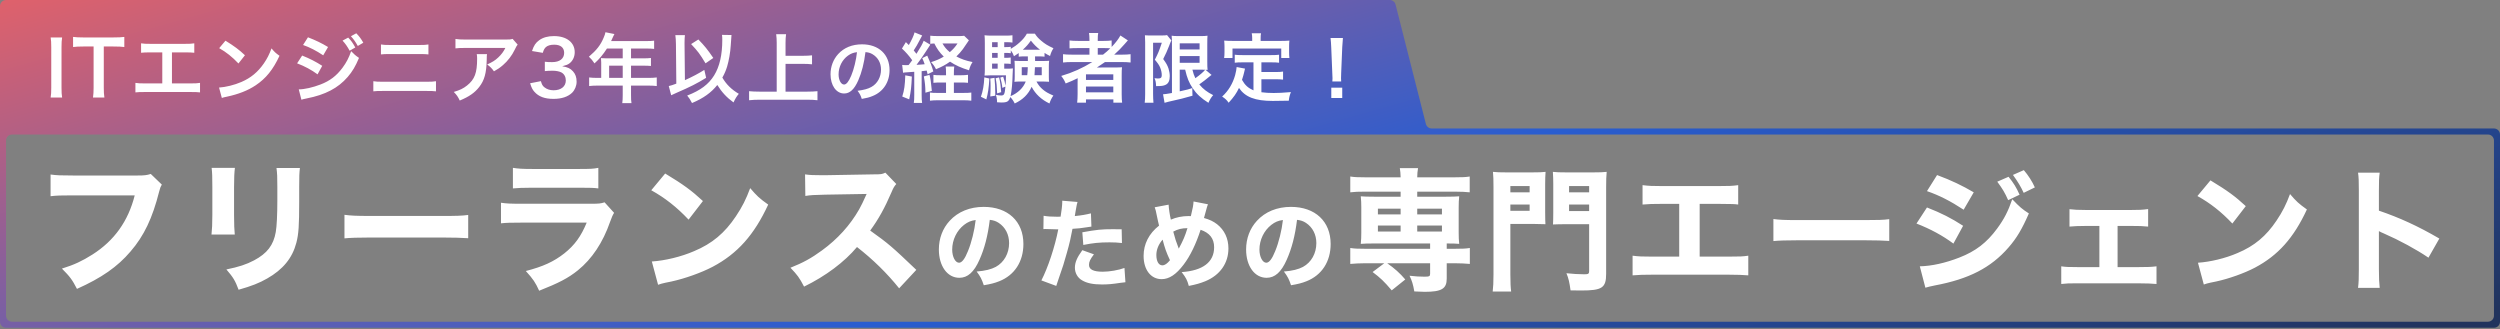 <svg width="828" height="109" viewBox="0 0 828 109" fill="none" xmlns="http://www.w3.org/2000/svg">
<rect x="0" y="0" width="828" height="109" fill="#808080" stroke="none"/>
<path fill-rule="evenodd" clip-rule="evenodd" d="M462.211 1.508C461.986 0.621 461.188 0 460.273 0H2C0.895 0 -0 0.895 -0 2L-5.51237e-05 44C-5.51236e-05 44 -4.12228e-05 44 -2.40751e-05 44V44C-6.92748e-06 44 6.97342e-06 44 6.97342e-06 44V44.551V106.551V106.551C6.97342e-06 107.656 0.895 108.551 2 108.551V108.551H826V108.551C827.105 108.551 828 107.656 828 106.551V106.551V44.551V44.551C828 43.447 827.105 42.551 826 42.551V42.551H474.187C473.272 42.551 472.474 41.93 472.249 41.043L462.211 1.508ZM2 46.551C2 45.447 2.895 44.551 4 44.551H824C825.105 44.551 826 45.447 826 46.551V104.551C826 105.656 825.105 106.551 824 106.551H4C2.895 106.551 2 105.656 2 104.551V46.551Z" fill="url(#paint0_linear_1926_1311)"/>
<path d="M49.931 57.609L53.596 61.134C53.173 61.886 53.032 62.168 52.703 63.484C50.495 72.226 47.721 78.101 43.209 83.318C38.886 88.394 33.575 92.06 25.491 95.679C23.939 92.671 23.188 91.637 20.509 88.958C24.598 87.689 27.183 86.467 30.613 84.305C37.852 79.699 42.458 73.26 44.62 64.706H24.034C20.18 64.706 18.675 64.753 16.748 64.988V57.797C18.77 58.079 20.227 58.126 24.128 58.126H45.654C47.721 58.126 48.661 58.032 49.931 57.609ZM70.094 55.588H77.802C77.614 57.139 77.519 58.878 77.519 61.98V71.192C77.519 74.106 77.614 76.409 77.754 77.678H70.046C70.234 75.939 70.329 74.2 70.329 71.098V61.98C70.329 58.361 70.281 57.28 70.094 55.588ZM91.573 55.635H99.328C99.139 57.327 99.093 58.314 99.093 61.886V66.868C99.093 74.67 98.904 77.537 98.153 80.404C96.837 85.48 93.688 89.287 88.471 92.248C85.838 93.752 83.347 94.739 79.023 95.961C77.895 92.953 77.284 91.919 74.981 89.24C79.118 88.394 81.561 87.595 84.147 86.232C88.471 83.929 90.585 81.203 91.338 76.832C91.666 74.952 91.855 71.051 91.855 66.445V61.98C91.855 58.408 91.808 57.562 91.573 55.635ZM114.085 78.947V71.145C116.2 71.427 117.892 71.521 122.686 71.521H146.469C151.216 71.521 152.908 71.474 155.07 71.192V78.9C153.19 78.759 150.088 78.665 146.422 78.665H122.686C118.597 78.665 115.918 78.759 114.085 78.947ZM169.875 62.403V55.588C171.567 55.87 173.118 55.964 176.361 55.964H191.777C195.584 55.964 196.477 55.917 198.169 55.588V62.403C196.571 62.215 195.866 62.168 191.871 62.168H176.22C173.212 62.168 171.332 62.262 169.875 62.403ZM165.927 73.965V67.15C167.948 67.432 168.841 67.479 173.024 67.479H195.678C198.404 67.479 198.874 67.432 200.237 67.009L203.386 70.487C202.869 71.333 202.681 71.803 202.07 73.448C199.673 80.357 196.054 85.762 191.401 89.522C188.205 92.107 185.009 93.752 178.57 96.29C177.301 93.517 176.643 92.53 174.152 89.757C179.839 88.3 183.411 86.655 186.889 83.929C190.32 81.203 192.435 78.289 194.315 73.73H172.93C169.076 73.73 167.666 73.777 165.927 73.965ZM215.699 63.014L220.305 57.468C226.368 61.134 229.047 63.108 232.808 66.586L228.06 72.743C224.159 68.607 220.211 65.505 215.699 63.014ZM217.955 94.316L215.887 86.608C220.211 86.326 225.569 85.057 229.893 83.177C235.863 80.686 240.045 77.161 243.711 71.662C245.827 68.513 247.096 65.975 248.459 62.309C250.667 64.894 251.514 65.693 254.428 67.761C249.775 77.819 244.229 84.023 236.051 88.347C232.29 90.321 226.885 92.248 222.373 93.235C221.198 93.47 221.198 93.47 220.305 93.658C219.224 93.893 218.942 93.987 217.955 94.316ZM303.483 89.381L297.796 95.491C293.801 90.509 289.101 85.903 283.837 81.814C279.654 86.796 273.45 91.449 266.306 94.927C264.755 91.966 264.097 91.073 261.794 88.676C265.93 87.031 268.703 85.527 272.228 82.942C277.398 79.182 281.534 74.623 284.542 69.359C285.153 68.325 285.952 66.633 287.033 64.236L273.309 64.471C269.408 64.565 268.515 64.612 266.729 64.894L266.635 57.75C268.139 57.985 269.455 58.032 272.369 58.032C272.557 58.032 272.933 58.032 273.262 58.032L289.289 57.75C291.874 57.75 292.109 57.703 293.237 57.186L296.856 60.946C296.245 61.604 295.869 62.215 295.305 63.578C293.049 68.842 290.934 72.649 288.208 76.362C294.271 80.686 295.446 81.72 303.483 89.381ZM327.815 72.808C327.175 78.088 326.055 82.344 324.391 86.056C322.599 90.12 320.487 92.008 317.735 92.008C313.767 92.008 310.951 88.136 310.951 82.632C310.951 78.984 312.199 75.656 314.535 73.128C317.287 70.12 321.223 68.52 325.799 68.52C333.831 68.52 338.951 73.32 338.951 80.808C338.951 86.632 336.039 91.144 330.919 93.16C329.383 93.768 328.103 94.088 325.831 94.472C325.159 92.456 324.711 91.592 323.463 89.928C326.311 89.704 328.295 89.192 329.799 88.392C332.551 86.888 334.215 83.912 334.215 80.52C334.215 77.672 332.967 75.272 330.791 73.832C329.863 73.224 329.095 72.968 327.815 72.808ZM323.143 72.872C321.607 73.064 320.551 73.512 319.303 74.472C316.871 76.36 315.367 79.464 315.367 82.664C315.367 85.064 316.391 87.016 317.639 87.016C318.567 87.016 319.559 85.768 320.583 83.176C321.767 80.328 322.759 76.296 323.143 72.872ZM345.575 75.88L345.639 71.464C346.823 71.688 348.295 71.784 350.215 71.784C350.439 71.784 350.471 71.784 351.271 71.752C351.559 70.152 351.815 67.912 351.815 67.016C351.815 66.92 351.815 66.728 351.815 66.472L356.871 66.888C356.647 67.656 356.647 67.656 356.231 69.992C356.103 70.856 356.071 70.92 355.975 71.56C358.247 71.336 359.655 71.08 361.319 70.664L361.479 75.048C360.871 75.112 360.871 75.112 359.719 75.304C358.311 75.56 356.903 75.688 355.207 75.784C354.695 78.536 354.247 80.584 353.351 83.72C352.391 87.208 352.039 88.264 350.567 92.488C350.247 93.384 349.991 94.12 349.831 94.696L344.903 92.872C347.047 88.744 349.383 81.768 350.503 75.944H349.607L346.183 75.848C345.959 75.848 345.863 75.88 345.575 75.88ZM371.495 75.944L371.591 80.488C370.055 80.328 369.127 80.264 367.463 80.264C364.103 80.264 361.991 80.488 358.791 81.128L358.471 76.936C363.239 76.072 364.839 75.912 368.551 75.912C369.351 75.912 369.479 75.912 371.495 75.944ZM358.471 82.856L362.311 84.232C361.031 85.928 360.679 86.696 360.679 87.752C360.679 89.256 362.151 89.992 365.255 89.992C367.495 89.992 370.567 89.448 372.423 88.744L372.743 93.48C372.167 93.544 371.911 93.576 371.111 93.672C368.455 94.088 366.855 94.216 364.999 94.216C362.055 94.216 359.975 93.8 358.375 92.84C356.903 92.008 356.007 90.408 356.007 88.68C356.007 86.952 356.679 85.32 358.471 82.856ZM382.439 68.648L387.047 67.784C387.111 69.128 387.399 71.08 387.783 72.744C389.511 71.976 391.591 71.56 393.639 71.56C393.799 71.56 394.087 71.56 394.407 71.592C395.079 68.872 395.239 67.88 395.303 66.728L400.071 67.656C399.911 68.072 399.815 68.296 399.751 68.584C399.367 70.088 398.919 71.72 398.759 72.2C400.679 72.744 401.799 73.288 403.079 74.248C405.543 76.2 406.855 78.952 406.855 82.28C406.855 87.176 404.071 91.112 399.239 93.128C397.575 93.8 396.167 94.216 393.735 94.696C393.191 92.744 392.839 92.04 391.367 90.12C398.407 89.64 402.119 86.792 402.119 81.896C402.119 79.016 400.647 77.128 397.639 76.104C396.135 80.776 394.215 84.776 392.007 87.656C389.543 90.92 387.207 92.456 384.743 92.456C381.159 92.456 378.759 89.352 378.759 84.744C378.759 80.808 380.551 77.32 383.879 74.728C383.751 74.312 383.399 72.68 382.791 69.768C382.695 69.384 382.631 69.16 382.439 68.648ZM385.063 79.368C383.719 80.872 382.983 82.696 382.983 84.456C382.983 86.536 383.751 87.88 384.967 87.88C385.767 87.88 386.599 87.304 387.495 86.184C386.247 83.496 385.799 82.216 385.063 79.368ZM388.583 76.712C389.223 79.144 389.415 79.752 390.407 82.344C391.943 79.464 392.455 78.248 393.287 75.56C391.335 75.592 390.151 75.88 388.583 76.712ZM429.575 72.808C428.935 78.088 427.815 82.344 426.151 86.056C424.359 90.12 422.247 92.008 419.495 92.008C415.527 92.008 412.711 88.136 412.711 82.632C412.711 78.984 413.959 75.656 416.295 73.128C419.047 70.12 422.983 68.52 427.559 68.52C435.591 68.52 440.711 73.32 440.711 80.808C440.711 86.632 437.799 91.144 432.679 93.16C431.143 93.768 429.863 94.088 427.591 94.472C426.919 92.456 426.471 91.592 425.223 89.928C428.071 89.704 430.055 89.192 431.559 88.392C434.311 86.888 435.975 83.912 435.975 80.52C435.975 77.672 434.727 75.272 432.551 73.832C431.623 73.224 430.855 72.968 429.575 72.808ZM424.903 72.872C423.367 73.064 422.311 73.512 421.063 74.472C418.631 76.36 417.127 79.464 417.127 82.664C417.127 85.064 418.151 87.016 419.399 87.016C420.327 87.016 421.319 85.768 422.343 83.176C423.527 80.328 424.519 76.296 424.903 72.872ZM463.887 63.476H451.963C449.895 63.476 448.619 63.52 447.211 63.696V58.46C448.575 58.68 449.763 58.724 452.095 58.724H463.887C463.843 57.404 463.799 56.788 463.623 55.688H469.651C469.475 56.7 469.387 57.668 469.387 58.724H481.883C484.259 58.724 485.403 58.68 486.767 58.46V63.696C485.403 63.564 484.039 63.476 482.015 63.476H469.387V65.148H478.891C481.179 65.148 482.103 65.104 483.291 65.016C483.159 66.38 483.115 67.084 483.115 68.712V77.072C483.115 78.7 483.159 79.404 483.291 80.768C482.059 80.68 481.487 80.636 479.155 80.636V82.396H481.927C484.303 82.396 485.447 82.352 486.811 82.132V87.412C485.315 87.28 483.687 87.192 482.059 87.192H479.155V92.296C479.155 95.64 477.439 96.652 471.851 96.652C471.367 96.652 470.135 96.608 468.419 96.52C468.023 94.232 467.627 92.912 466.835 91.328C468.727 91.548 470.311 91.636 471.763 91.636C473.391 91.636 473.655 91.504 473.655 90.668V87.192H459.443C461.863 88.864 463.623 90.448 465.427 92.56L460.939 96.168C458.431 93.22 457.199 92.032 454.603 90.096L458.475 87.192H451.963C450.423 87.192 448.663 87.28 447.211 87.412V82.132C448.575 82.352 449.763 82.396 452.095 82.396H473.655V80.636H455.087C452.887 80.636 451.919 80.68 450.687 80.768C450.819 79.404 450.863 78.568 450.863 77.072V68.712C450.863 67.216 450.819 66.424 450.687 65.016C451.875 65.104 452.799 65.148 455.087 65.148H463.887V63.476ZM463.887 69.108H456.363V71H463.887V69.108ZM469.387 69.108V71H477.571V69.108H469.387ZM463.887 74.696H456.363V76.676H463.887V74.696ZM469.387 74.696V76.676H477.571V74.696H469.387ZM500.231 74.168V90.888C500.231 93.616 500.319 95.288 500.495 96.564H494.379C494.555 95.112 494.643 93.44 494.643 90.888V61.936C494.643 59.56 494.599 58.328 494.467 56.92C495.743 57.052 496.667 57.096 498.955 57.096H507.403C509.735 57.096 510.747 57.052 511.891 56.92C511.803 58.196 511.759 59.296 511.759 61.012V70.384C511.759 72.54 511.803 73.376 511.847 74.256C510.615 74.212 509.339 74.168 508.019 74.168H500.231ZM500.231 61.628V63.696H506.611V61.628H500.231ZM500.231 67.744V69.812H506.611V67.744H500.231ZM531.955 61.892V90.668C531.955 95.332 530.635 96.212 523.683 96.212C522.935 96.212 521.703 96.168 520.163 96.168C519.811 93.528 519.503 92.164 518.799 90.492C520.955 90.712 522.759 90.844 524.739 90.844C526.059 90.844 526.323 90.668 526.323 89.788V74.256H518.183C516.687 74.256 515.411 74.3 514.355 74.344C514.399 73.464 514.443 72.32 514.443 70.428V61.012C514.443 59.516 514.399 58.24 514.311 56.92C515.543 57.052 516.423 57.096 518.799 57.096H527.643C529.931 57.096 530.855 57.052 532.131 56.92C531.999 58.46 531.955 59.604 531.955 61.892ZM519.679 61.628V63.696H526.323V61.628H519.679ZM519.679 67.744V69.9H526.323V67.744H519.679ZM562.931 67.524V84.992H572.479C576.395 84.992 577.231 84.948 579.035 84.684V91.196C577.363 91.064 575.471 90.976 572.611 90.976H547.091C544.231 90.976 543.043 91.02 540.711 91.196V84.684C542.691 84.948 543.923 84.992 547.179 84.992H556.155V67.524H550.347C547.443 67.524 546.035 67.568 544.011 67.744V61.32C546.123 61.584 547.311 61.628 550.479 61.628H569.135C572.523 61.628 573.843 61.584 575.691 61.32V67.744C574.283 67.568 574.283 67.568 569.267 67.524H562.931ZM587.351 79.844V72.54C589.331 72.804 590.915 72.892 595.403 72.892H617.667C622.111 72.892 623.695 72.848 625.719 72.584V79.8C623.959 79.668 621.055 79.58 617.623 79.58H595.403C591.575 79.58 589.067 79.668 587.351 79.844ZM661.491 60.176L665.231 58.548C666.903 60.616 667.783 62.024 668.883 64.488L665.099 66.292C664.043 63.872 663.251 62.552 661.491 60.176ZM666.683 57.932L670.291 56.348C671.787 58.108 673.063 60.088 673.943 62.068L670.247 63.872C669.279 61.804 668.399 60.308 666.683 57.932ZM638.215 63.3L641.559 57.976C646.311 59.736 649.963 61.496 653.703 63.696L650.359 69.46C646.003 66.6 642.307 64.708 638.215 63.3ZM634.739 74.036L638.215 68.712C643.055 70.604 646.311 72.276 650.183 74.784L646.971 80.68C643.363 77.996 639.447 75.884 634.739 74.036ZM637.687 95.288L635.839 88.204C639.799 88.116 644.331 87.104 648.951 85.3C654.363 83.188 658.015 80.372 661.447 75.708C663.779 72.54 665.099 69.944 666.463 65.984C668.927 68.58 669.719 69.24 671.963 70.692C669.675 75.928 667.915 78.876 665.231 81.956C659.379 88.688 652.075 92.428 640.811 94.54C639.447 94.804 638.611 95.024 637.687 95.288ZM701.343 74.828V88.468H708.207C711.155 88.468 712.475 88.424 714.235 88.204V94.056C712.695 93.924 710.935 93.836 708.163 93.836H688.275C684.887 93.836 684.799 93.836 682.687 94.056V88.204C684.139 88.424 685.107 88.468 688.231 88.468H695.315V74.828H691.003C688.451 74.828 686.867 74.916 685.415 75.048V69.284C686.911 69.46 688.231 69.548 690.959 69.548H705.699C708.427 69.548 709.483 69.504 711.463 69.24V75.048C709.791 74.872 708.427 74.828 705.699 74.828H701.343ZM727.787 64.928L732.099 59.736C737.775 63.168 740.283 65.016 743.803 68.272L739.359 74.036C735.707 70.164 732.011 67.26 727.787 64.928ZM729.899 94.232L727.963 87.016C732.011 86.752 737.027 85.564 741.075 83.804C746.663 81.472 750.579 78.172 754.011 73.024C755.991 70.076 757.179 67.7 758.455 64.268C760.523 66.688 761.315 67.436 764.043 69.372C759.687 78.788 754.495 84.596 746.839 88.644C743.319 90.492 738.259 92.296 734.035 93.22C732.935 93.44 732.935 93.44 732.099 93.616C731.087 93.836 730.823 93.924 729.899 94.232ZM788.155 95.332H780.983C781.203 93.66 781.247 92.12 781.247 89.128V63.08C781.247 59.956 781.203 58.724 780.983 57.184H788.155C787.935 58.856 787.891 59.868 787.891 63.08V69.768C794.711 72.1 800.739 74.828 807.911 79.008L804.303 85.344C800.387 82.66 794.623 79.536 789.563 77.336C788.727 76.984 788.551 76.896 787.891 76.544V89.216C787.891 92.032 787.979 93.66 788.155 95.332Z" fill="white"/>
<path d="M16.775 12.4H20.575C20.425 13.35 20.375 14.125 20.375 15.625V29.075C20.375 30.55 20.425 31.35 20.575 32.3H16.775C16.925 31.35 16.975 30.55 16.975 29.075V15.625C16.975 14.075 16.925 13.4 16.775 12.4ZM34.374 15.4V29.05C34.374 30.4 34.424 31.275 34.574 32.3H30.799C30.949 31.25 30.999 30.4 30.999 29.05V15.4H27.624C26.149 15.4 25.074 15.45 24.199 15.575V12.225C25.099 12.35 26.174 12.4 27.599 12.4H37.499C39.299 12.4 40.224 12.35 41.174 12.225V15.575C40.249 15.45 39.299 15.4 37.499 15.4H34.374ZM56.949 17.35V27.625H62.999C64.749 27.625 65.274 27.6 66.249 27.45V30.6C65.349 30.5 64.699 30.475 63.049 30.475H48.049C46.399 30.475 45.749 30.5 44.849 30.6V27.45C45.824 27.6 46.349 27.625 48.099 27.625H53.749V17.35H49.924C48.274 17.35 47.624 17.375 46.724 17.475V14.35C47.674 14.5 48.274 14.525 49.974 14.525H61.099C62.799 14.525 63.399 14.5 64.349 14.35V17.475C63.449 17.375 62.824 17.35 61.149 17.35H56.949ZM72.599 15.95L74.674 13.475C77.649 15.325 79.199 16.475 81.124 18.3L78.974 21.025C76.974 18.9 74.924 17.25 72.599 15.95ZM73.474 32.45L72.549 29C74.699 28.875 77.674 28.15 79.949 27.15C83.074 25.8 85.399 23.875 87.374 21.025C88.474 19.425 89.174 18.05 89.924 16.025C90.899 17.2 91.299 17.575 92.574 18.475C90.449 23.05 88.074 26 84.649 28.275C82.099 29.975 78.999 31.2 75.124 32.025C74.124 32.225 74.049 32.25 73.474 32.45ZM100.374 14.9L101.999 12.35C104.574 13.35 106.549 14.3 108.649 15.575L107.049 18.325C104.774 16.8 102.549 15.65 100.374 14.9ZM98.399 20.975L100.074 18.4C102.649 19.425 104.574 20.425 106.724 21.8L105.174 24.625C103.174 23.15 100.949 21.95 98.399 20.975ZM99.824 33.025L98.949 29.6C100.849 29.6 103.574 28.975 106.174 27.975C109.274 26.775 111.399 25.15 113.399 22.5C114.749 20.675 115.524 19.175 116.299 16.95C117.324 18.025 117.699 18.35 118.899 19.175C117.749 21.95 116.699 23.7 115.149 25.5C111.974 29.175 107.724 31.4 101.574 32.6C100.674 32.775 100.324 32.875 99.824 33.025ZM113.449 13.45L115.324 12.45C116.349 13.525 116.824 14.175 117.674 15.725L115.799 16.8C115.024 15.375 114.374 14.45 113.449 13.45ZM120.324 14.15L118.499 15.225C117.774 13.9 117.124 13 116.224 12L117.999 11.025C118.999 12.05 119.599 12.85 120.324 14.15ZM126.173 18.025V14.725C127.073 14.875 127.648 14.9 129.123 14.9H138.948C140.423 14.9 140.998 14.875 141.898 14.725V18.025C141.073 17.925 140.473 17.9 138.973 17.9H129.098C127.598 17.9 126.998 17.925 126.173 18.025ZM123.648 30.25V26.9C124.598 27.05 125.148 27.075 126.848 27.075H141.198C142.898 27.075 143.448 27.05 144.398 26.9V30.25C143.523 30.15 142.873 30.125 141.248 30.125H126.798C125.173 30.125 124.523 30.15 123.648 30.25ZM169.773 12.875L171.448 14.775C171.098 15.2 171.098 15.225 170.448 16.525C169.573 18.375 168.123 20.25 166.598 21.55C165.598 22.425 164.773 22.975 163.598 23.625C162.848 22.575 162.473 22.2 161.348 21.35C163.023 20.6 163.973 20.025 164.998 19.05C166.023 18.1 166.798 17.075 167.373 15.875H154.248C152.498 15.875 151.873 15.9 150.848 16.025V12.9C151.798 13.05 152.573 13.1 154.298 13.1H167.348C168.848 13.1 169.073 13.075 169.773 12.875ZM157.898 17.925H161.298C161.223 18.4 161.223 18.425 161.198 19.95C161.098 24.225 160.423 26.625 158.723 28.8C157.223 30.725 155.398 32 152.273 33.3C151.623 31.95 151.298 31.5 150.298 30.45C152.323 29.85 153.448 29.3 154.673 28.325C157.223 26.3 158.023 24.15 158.023 19.425C158.023 18.675 157.998 18.45 157.898 17.925ZM175.573 27.575L179.148 26.875C179.473 28.025 179.698 28.425 180.323 28.925C181.148 29.575 182.148 29.9 183.348 29.9C185.823 29.9 187.398 28.625 187.398 26.65C187.398 25.5 186.898 24.55 185.998 24.025C185.398 23.675 184.223 23.425 183.123 23.425C182.023 23.425 181.298 23.45 180.448 23.55V20.45C181.248 20.55 181.798 20.575 182.873 20.575C185.373 20.575 186.848 19.425 186.848 17.5C186.848 15.775 185.673 14.8 183.548 14.8C182.323 14.8 181.423 15.075 180.823 15.575C180.323 16.05 180.073 16.475 179.773 17.5L176.198 16.9C176.823 15.05 177.398 14.175 178.573 13.325C179.848 12.4 181.473 11.95 183.473 11.95C187.648 11.95 190.348 14.05 190.348 17.3C190.348 18.8 189.698 20.175 188.623 20.975C188.073 21.4 187.523 21.6 186.198 21.95C187.973 22.225 188.898 22.65 189.773 23.625C190.598 24.55 190.973 25.6 190.973 27.075C190.973 28.425 190.398 29.8 189.473 30.725C188.098 32.05 185.998 32.75 183.323 32.75C180.398 32.75 178.398 32 176.973 30.375C176.348 29.675 176.023 29.025 175.573 27.575ZM199.121 25.8V20.7C199.121 20.15 199.096 19.775 199.046 19.25C199.571 19.3 200.121 19.325 200.796 19.325H206.246V16.075H201.021C199.721 18.1 198.496 19.55 196.896 21C196.171 19.925 195.896 19.6 195.046 18.775C197.596 16.6 198.896 14.95 199.921 12.5C200.271 11.7 200.446 11.175 200.521 10.675L203.496 11.275C203.346 11.575 203.296 11.65 203.121 12.025C203.096 12.1 202.846 12.625 202.396 13.6H214.096C215.271 13.6 215.896 13.575 216.646 13.475V16.2C215.871 16.1 215.221 16.075 214.096 16.075H208.996V19.325H213.021C214.171 19.325 214.846 19.3 215.596 19.2V21.85C214.846 21.775 214.171 21.75 213.096 21.75H208.996V25.8H214.796C215.946 25.8 216.746 25.75 217.521 25.65V28.5C216.746 28.4 215.871 28.35 214.796 28.35H208.996V31.475C208.996 32.75 209.021 33.425 209.146 34.15H206.096C206.196 33.425 206.246 32.75 206.246 31.425V28.35H197.846C196.746 28.35 195.946 28.4 195.121 28.5V25.65C195.921 25.75 196.721 25.8 197.846 25.8H199.121ZM201.746 25.8H206.246V21.75H201.746V25.8ZM239.121 11.55L242.271 11.6C242.246 11.875 242.246 11.875 242.021 15.075C241.896 17.325 241.396 20.125 240.821 22.05C240.421 23.35 239.946 24.45 239.246 25.7C240.521 27.925 242.271 29.65 244.696 31.075C243.971 31.925 243.471 32.75 242.946 33.925C240.746 32.35 239.046 30.525 237.571 28.15C235.546 30.7 232.946 32.55 229.196 34.125C228.621 33 228.196 32.35 227.596 31.65C231.996 29.95 234.696 27.925 236.521 24.975C238.321 22.075 239.221 18.15 239.221 13.2C239.221 12.4 239.196 12.125 239.121 11.55ZM223.996 27.7L223.871 14.6C223.846 13.275 223.796 12.525 223.671 11.625H226.846C226.771 12.325 226.721 13.075 226.721 14.075V14.625L226.846 26.55C229.146 25.525 231.596 24.225 233.271 23.15L233.871 25.775C230.771 27.675 228.671 28.75 224.046 30.75C223.096 31.175 222.921 31.25 222.296 31.55L221.496 28.5C222.371 28.3 222.796 28.15 223.996 27.7ZM228.896 14.6L231.296 13.075C233.271 15.075 234.396 16.475 236.246 19.2L233.671 20.975C231.771 17.825 231.171 17.025 228.896 14.6ZM260.171 21.15V30.35H267.371C268.696 30.35 269.821 30.3 270.746 30.2V33.2C269.696 33.075 268.671 33.025 267.421 33.025H251.546C250.371 33.025 249.221 33.075 248.096 33.2V30.2C249.071 30.3 250.121 30.35 251.546 30.35H257.246V14.2C257.246 13.1 257.196 12.35 257.071 11.325H260.346C260.221 12.25 260.171 13.075 260.171 14.2V18.475H266.046C267.146 18.475 268.046 18.425 268.946 18.325V21.3C268.046 21.2 267.096 21.15 266.046 21.15H260.171ZM286.64 17.257C286.203 20.868 285.398 24.042 284.248 26.641C282.937 29.608 281.465 30.965 279.579 30.965C276.957 30.965 275.071 28.297 275.071 24.594C275.071 22.064 275.968 19.695 277.601 17.901C279.533 15.785 282.247 14.681 285.513 14.681C291.033 14.681 294.621 18.039 294.621 23.214C294.621 27.193 292.551 30.367 289.032 31.793C287.928 32.253 287.031 32.483 285.421 32.759C285.03 31.54 284.754 31.034 284.018 30.068C286.134 29.792 287.514 29.424 288.595 28.803C290.596 27.699 291.792 25.514 291.792 23.053C291.792 20.845 290.803 19.051 288.963 17.947C288.25 17.533 287.652 17.349 286.64 17.257ZM283.834 17.28C282.638 17.418 281.81 17.74 280.867 18.407C278.935 19.787 277.739 22.156 277.739 24.617C277.739 26.503 278.544 27.998 279.556 27.998C280.315 27.998 281.097 27.032 281.925 25.054C282.799 22.984 283.558 19.879 283.834 17.28ZM299.101 24.1L298.801 21.5C299.226 21.55 299.451 21.575 300.051 21.575C300.101 21.575 300.626 21.575 300.926 21.55C301.326 21.05 301.601 20.675 302.126 19.95C301.101 18.5 299.901 17.15 298.726 16.075L300.026 13.95C300.526 14.45 300.651 14.575 301.001 14.925C301.901 13.375 302.701 11.65 302.901 10.725L305.426 11.75C305.201 12.125 305.201 12.125 304.501 13.475C303.951 14.575 303.301 15.7 302.626 16.7C303.076 17.275 303.176 17.375 303.526 17.825C305.076 15.375 305.451 14.675 305.926 13.5L308.126 14.8C307.876 15.15 307.876 15.15 306.626 17.1C305.851 18.35 304.426 20.35 303.551 21.475C304.751 21.425 305.451 21.35 306.251 21.275C306.001 20.55 305.876 20.225 305.451 19.25L307.101 18.425C308.151 20.7 308.551 21.725 309.126 23.65L307.226 24.6C307.101 24 307.026 23.725 306.926 23.375C306.101 23.475 305.851 23.525 305.251 23.575V31.475C305.251 32.7 305.276 33.325 305.401 34.1H302.651C302.776 33.3 302.801 32.675 302.801 31.45V23.775C301.626 23.875 301.626 23.875 300.701 23.925C299.576 24 299.526 24 299.101 24.1ZM315.926 24.925H318.201C319.251 24.925 319.951 24.875 320.601 24.775V27.425C319.851 27.35 319.126 27.325 318.176 27.325H315.926V30.775H319.001C320.326 30.775 321.051 30.75 321.701 30.65V33.35C320.901 33.25 320.126 33.2 318.951 33.2H310.751C309.626 33.2 308.826 33.25 308.001 33.35V30.65C308.676 30.75 309.301 30.775 310.401 30.775H313.326V27.325H311.651C310.701 27.325 309.951 27.35 309.151 27.425V24.8C309.826 24.9 310.426 24.925 311.651 24.925H313.326V24.425C313.326 23.175 313.301 22.525 313.201 22.025H316.051C315.951 22.65 315.926 23.275 315.926 24.425V24.925ZM319.326 11.85L320.901 13.35C320.026 14.675 319.151 15.95 318.901 16.275C318.276 17.125 317.576 17.9 316.751 18.7C318.401 19.575 319.851 20.1 322.101 20.55C321.501 21.525 321.276 22.05 320.926 23.275C318.276 22.45 316.451 21.625 314.651 20.425C313.126 21.5 312.001 22.1 310.001 22.925C309.551 22.025 309.176 21.45 308.376 20.575C310.076 20.05 311.276 19.525 312.576 18.75C311.201 17.4 310.301 16.125 309.451 14.4C308.826 14.425 308.526 14.45 308.101 14.525V11.825C308.676 11.9 309.551 11.95 310.851 11.95H317.376C318.326 11.95 318.826 11.925 319.326 11.85ZM317.126 14.4H312.151C312.851 15.625 313.426 16.3 314.576 17.275C315.751 16.25 316.326 15.6 317.126 14.4ZM299.826 24.95L302.001 25.35C301.851 28.825 301.701 30.225 301.126 32.9L298.826 31.975C299.501 29.85 299.726 28.175 299.826 24.95ZM305.976 25.3L307.851 24.8C308.201 26.15 308.351 27.075 308.626 30.1L306.501 30.7C306.476 28.575 306.351 27.375 305.976 25.3ZM344.201 18.675H342.801C342.826 19.6 342.826 19.725 342.826 20.2H345.451C346.476 20.2 346.926 20.175 347.476 20.125C347.401 20.675 347.376 21.3 347.376 21.9V25.275C347.376 26.225 347.401 26.575 347.451 27.075C346.726 27.025 346.226 27 345.526 27H343.276C343.876 28.125 344.526 28.925 345.426 29.675C346.326 30.425 347.126 30.9 348.876 31.65C348.276 32.5 347.926 33.225 347.576 34.275C344.876 32.975 342.926 31.15 341.676 28.75C340.551 31.25 338.776 33 336.076 34.275C335.651 33.4 335.201 32.75 334.601 32.15C334.126 33.625 333.576 33.95 331.626 33.95C331.076 33.95 330.801 33.925 330.226 33.875C330.226 32.875 330.101 32.2 329.826 31.4C330.551 31.55 331.001 31.625 331.526 31.625C332.576 31.625 332.751 31.325 333.001 28.675L331.976 29.1C331.901 28.1 331.576 26.575 331.301 25.7L332.251 25.4C332.701 26.75 332.826 27.225 333.026 28.4C333.126 27.075 333.176 26.4 333.176 24.95H328.101C327.326 24.95 326.626 24.975 326.076 25.025C326.151 24.425 326.176 23.75 326.176 22.9V14.25C326.176 13 326.151 12.4 326.076 11.675C326.801 11.775 327.451 11.8 328.601 11.8H332.976C334.151 11.8 334.626 11.775 335.326 11.675V14.1C334.726 14 334.301 13.975 333.426 13.975H332.601V15.6H333.101C333.776 15.6 334.226 15.575 334.776 15.5V16.175C335.926 15.5 336.676 14.975 337.726 14.025C338.801 13.05 339.501 12.225 340.101 11.15H342.751C343.326 12.05 343.851 12.65 344.801 13.45C346.051 14.525 346.951 15.075 348.901 15.975C348.351 16.85 348.026 17.575 347.776 18.55C346.851 18.075 346.526 17.9 345.951 17.525V18.775C345.351 18.7 344.901 18.675 344.201 18.675ZM340.426 18.675H339.101C338.426 18.675 337.901 18.7 337.401 18.775V17.575C336.901 17.925 336.626 18.125 335.826 18.625C335.576 17.9 335.351 17.45 334.776 16.65V17.625C334.226 17.55 333.776 17.525 333.101 17.525H332.601V19.15H333.076C333.876 19.15 334.201 19.125 334.751 19.05V21.175C334.201 21.1 333.701 21.075 333.076 21.075H332.601V22.75H333.476C334.526 22.75 334.976 22.725 335.476 22.65C335.426 23.1 335.401 23.65 335.376 24.725C335.326 27.4 335.076 30.125 334.701 31.85C337.176 30.775 338.876 29.15 339.726 27H337.951C337.151 27 336.626 27.025 335.976 27.1C336.051 26.525 336.076 26.075 336.076 25.275V21.9C336.076 21.075 336.051 20.775 336.001 20.125C336.501 20.175 336.976 20.2 337.976 20.2H340.426V18.675ZM340.401 22.25H338.401V24.9H340.226C340.326 24.025 340.376 23.375 340.401 22.25ZM345.026 22.25H342.776C342.726 23.725 342.701 24.15 342.626 24.9H345.026V22.25ZM330.426 21.075H328.576V22.75H330.426V21.075ZM330.426 19.15V17.525H328.576V19.15H330.426ZM330.426 15.6V13.975H328.576V15.6H330.426ZM339.126 16.475H344.451C343.151 15.45 342.526 14.825 341.426 13.45C340.476 14.775 339.976 15.35 338.751 16.475H339.126ZM326.001 25.625L327.676 26C327.476 29.25 327.251 30.75 326.676 32.925L324.876 32.05C325.551 30.15 325.901 28.1 326.001 25.625ZM327.976 26L329.376 25.775C329.551 27.65 329.626 28.95 329.626 30.475C329.626 30.75 329.626 31.15 329.626 31.7L327.976 31.95C328.051 30.675 328.076 30.2 328.076 28.5C328.076 27.3 328.051 27 327.976 26ZM329.751 25.925L330.901 25.625C331.276 27.125 331.476 28.625 331.601 30.525L330.251 30.925C330.151 28.3 330.076 27.55 329.751 25.925ZM361.776 20.55H355.076C353.826 20.55 352.951 20.6 352.076 20.7V17.95C352.751 18.05 353.701 18.1 355.126 18.1H360.826V15.925H357.076C355.751 15.925 354.951 15.95 354.226 16.025V13.4C354.876 13.5 355.851 13.55 357.176 13.55H360.826V13.125C360.826 12.15 360.776 11.6 360.676 10.925H363.726C363.601 11.575 363.576 12.1 363.576 13.125V13.55H365.376C366.651 13.55 367.451 13.5 368.176 13.4V15.55C369.501 14.175 370.551 12.775 371.076 11.75L373.551 13.375C373.376 13.55 373.001 13.975 372.426 14.65C371.426 15.825 370.351 16.9 369.026 18.1H371.601C372.901 18.1 373.651 18.05 374.451 17.95V20.7C373.626 20.6 372.626 20.55 371.351 20.55H365.976C365.026 21.225 364.401 21.65 363.276 22.375C363.826 22.35 364.651 22.35 365.301 22.35H368.976C370.176 22.35 370.876 22.325 371.601 22.275C371.526 23 371.501 23.6 371.501 25V31.175C371.501 32.475 371.551 33.325 371.651 34H368.751V32.925H359.676V34H356.751C356.851 33.175 356.901 32.275 356.901 31.175V27.3C356.901 26.9 356.901 26.35 356.926 25.9C355.401 26.65 354.876 26.875 352.951 27.65C352.526 26.625 352.201 26.075 351.476 25.15C355.276 24.025 358.476 22.575 361.776 20.55ZM363.576 18.1H365.326C366.251 17.375 366.926 16.8 367.726 16C367.051 15.95 366.626 15.925 365.626 15.925H363.576V18.1ZM359.676 24.625V26.475H368.726V24.625H359.676ZM359.676 28.65V30.575H368.726V28.65H359.676ZM392.526 23.075H390.726V30.25C393.526 29.625 393.526 29.625 394.876 29.175L394.951 31.7C392.351 32.475 390.676 32.875 386.976 33.7C386.426 33.825 385.976 33.95 385.701 34.05L385.201 31.225C385.701 31.225 386.601 31.075 388.151 30.8V14.5C388.151 13.375 388.126 12.775 388.051 11.825C388.551 11.925 389.151 11.95 390.451 11.95H397.601C398.801 11.95 399.276 11.925 399.926 11.825C399.876 12.425 399.851 13 399.851 14.6V20.425C399.851 21.85 399.876 22.325 399.951 23.15C399.476 23.1 399.476 23.1 399.251 23.1L401.276 24.825C401.151 24.875 400.776 25.175 400.576 25.35C399.801 26.025 398.276 27.2 397.201 27.95C398.426 29.45 399.851 30.55 401.801 31.5C401.151 32.25 400.751 32.9 400.226 34.05C397.801 32.525 396.276 31.1 395.001 29.2C393.801 27.4 393.151 25.8 392.526 23.075ZM397.926 23.075H394.926C395.251 24.375 395.451 24.95 395.901 25.9C397.401 24.85 398.701 23.7 399.151 23.1C398.826 23.075 398.276 23.075 397.926 23.075ZM390.726 14.35V16.375H397.301V14.35H390.726ZM390.726 18.575V20.8H397.301V18.575H390.726ZM379.276 31.15V13.975C379.276 13.2 379.251 12.775 379.201 11.675C379.651 11.725 380.126 11.75 381.026 11.75H384.701C385.701 11.75 386.226 11.7 386.526 11.625L387.951 13.375C387.776 13.7 387.701 13.9 387.176 15.275C386.651 16.65 386.076 17.95 385.251 19.55C386.276 20.95 386.676 21.675 387.026 22.75C387.276 23.525 387.426 24.45 387.426 25.225C387.426 26.7 386.976 27.65 386.076 28.075C385.401 28.425 384.701 28.525 382.901 28.525C382.851 27.325 382.751 26.75 382.376 25.9C382.726 25.95 383.151 26 383.476 26C384.451 26 384.776 25.725 384.776 24.9C384.776 24.05 384.576 23.175 384.226 22.325C383.851 21.5 383.476 20.925 382.476 19.775C383.576 17.65 383.851 17 384.801 14.15H381.901V31.15C381.901 32.2 381.951 33.125 382.026 34.025H379.126C379.226 33.275 379.276 32.325 379.276 31.15ZM415.151 29.925V20.65H411.476C410.376 20.65 409.676 20.675 408.951 20.775V18.125C409.601 18.225 410.326 18.25 411.476 18.25H421.051C422.226 18.25 422.951 18.225 423.626 18.125V20.775C422.926 20.675 422.201 20.65 421.051 20.65H417.776V23.85H422.501C423.651 23.85 424.276 23.825 424.951 23.7V26.375C424.201 26.275 423.601 26.25 422.501 26.25H417.776V30.55C419.001 30.725 420.376 30.8 421.851 30.8C423.301 30.8 425.001 30.725 427.551 30.5C427.151 31.525 426.976 32.2 426.851 33.35C424.801 33.4 423.501 33.425 421.526 33.425C415.676 33.425 412.401 32.15 410.351 29.125C409.551 30.85 408.601 32.225 406.926 34.025C406.276 33.1 405.926 32.775 404.776 31.975C406.826 30.125 408.276 27.725 409.076 24.9C409.351 23.875 409.551 22.75 409.576 22.2L412.351 22.725C412.226 23.15 412.226 23.175 412.001 24.2C411.876 24.7 411.726 25.275 411.351 26.45C412.351 28.225 413.376 29.15 415.151 29.925ZM414.726 13.55V12.625C414.726 12 414.676 11.575 414.576 11.025H417.651C417.551 11.55 417.526 11.95 417.526 12.6V13.55H424.276C425.276 13.55 426.126 13.525 427.051 13.45C426.976 14.025 426.951 14.575 426.951 15.3V17.25C426.951 17.975 426.976 18.55 427.051 19.2H424.351V16.075H408.201V19.2H405.426C405.526 18.6 405.551 18.1 405.551 17.225V15.3C405.551 14.65 405.501 14.025 405.451 13.45C406.351 13.525 407.201 13.55 408.201 13.55H414.726ZM444.201 26.975H441.276C441.301 26.45 441.326 26.2 441.326 25.9C441.326 25.625 441.326 25.625 441.251 24.125L440.901 15.625C440.851 14.525 440.776 13.275 440.676 12.575H444.776C444.701 13.25 444.601 14.55 444.551 15.625L444.201 24.125C444.151 25.575 444.151 25.575 444.151 25.925C444.151 26.225 444.151 26.475 444.201 26.975ZM444.551 32.45H440.926V29.025H444.551V32.45Z" fill="white"/>
<defs>
<linearGradient id="paint0_linear_1926_1311" x1="-0" y1="0" x2="87.932" y2="311.666" gradientUnits="userSpaceOnUse">
<stop stop-color="#DF616B"/>
<stop offset="0.56" stop-color="#295DD0"/>
<stop offset="1" stop-color="#21335D"/>
</linearGradient>
</defs>
</svg>
